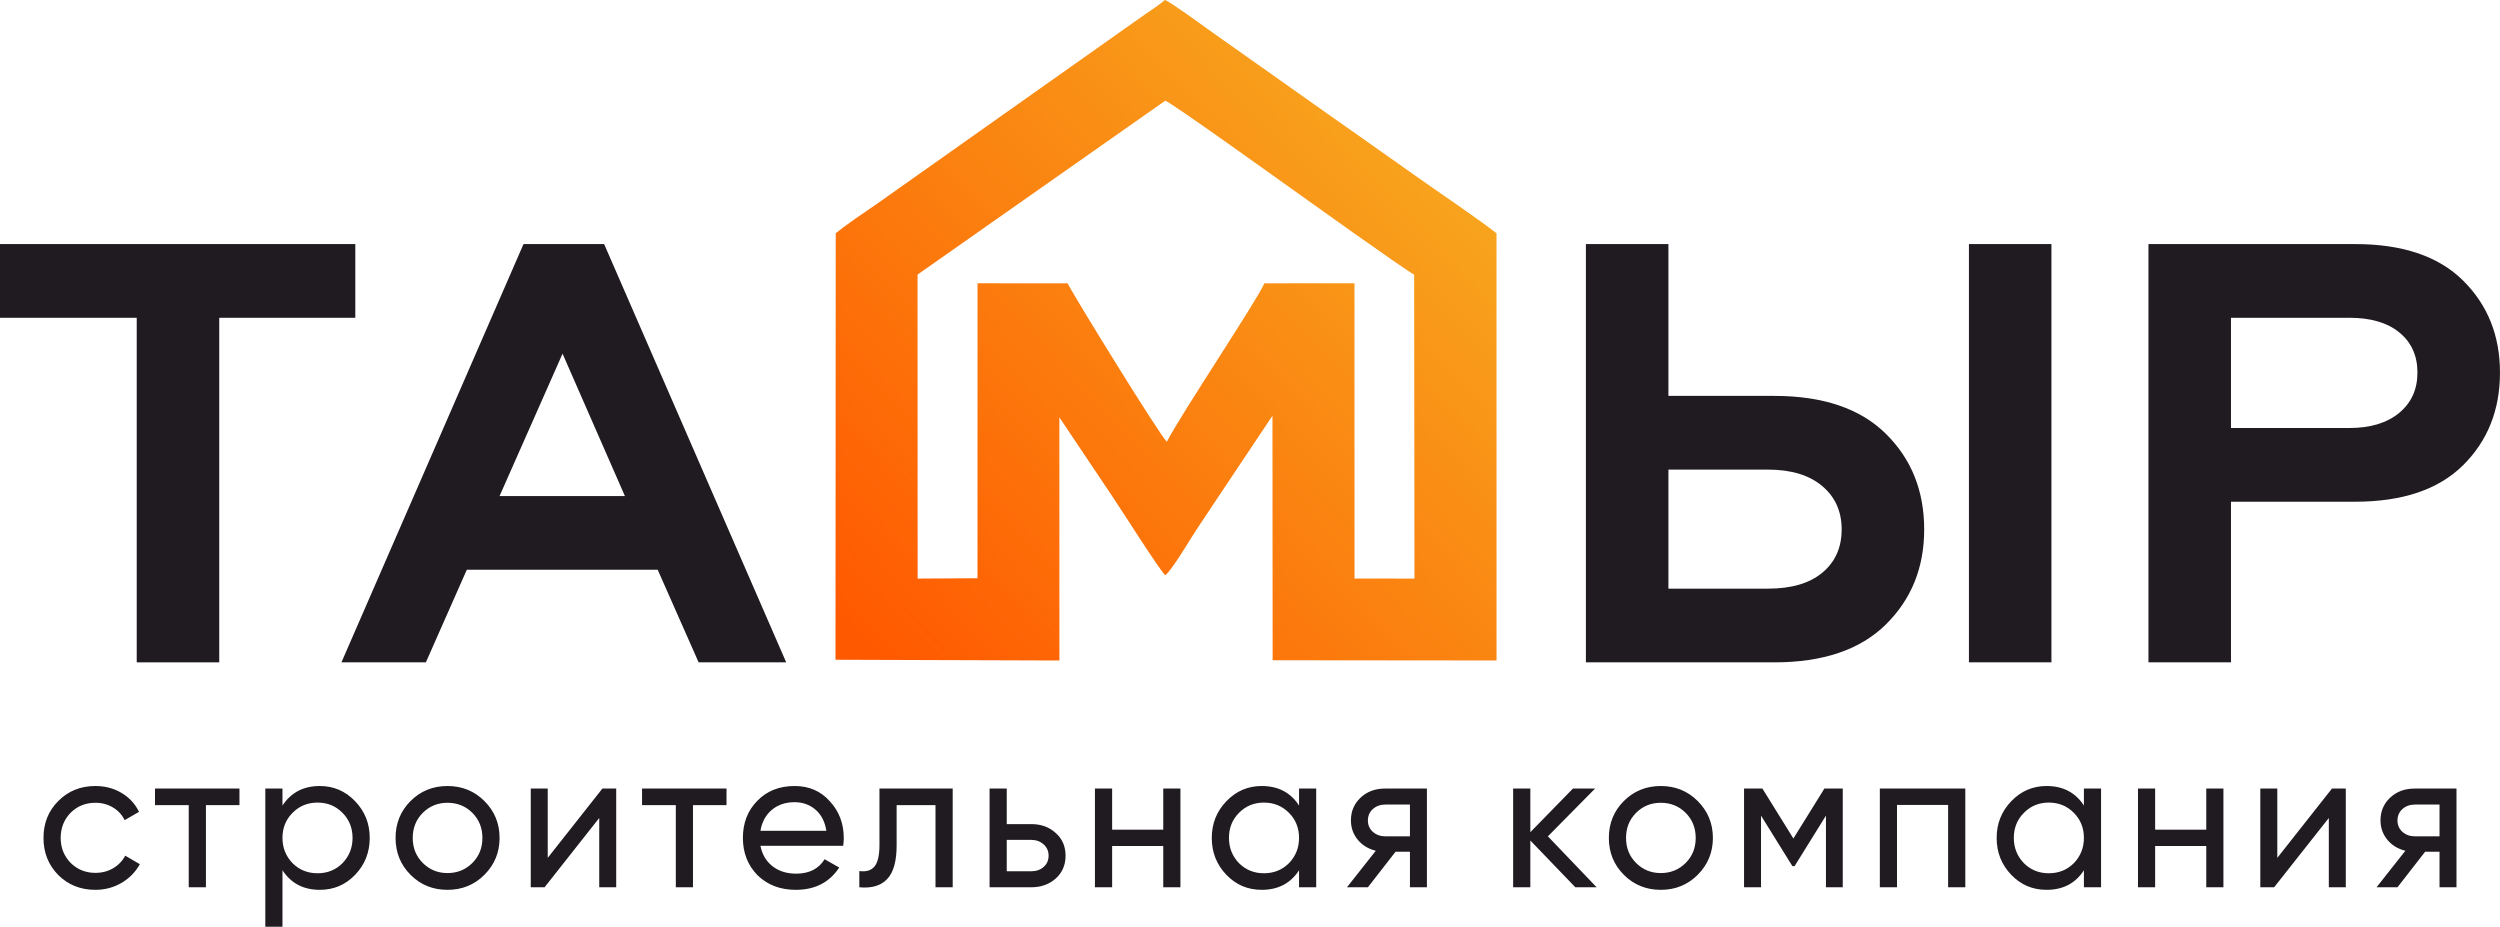<?xml version="1.0" encoding="UTF-8"?> <svg xmlns="http://www.w3.org/2000/svg" width="89" height="33" viewBox="0 0 89 33" fill="none"><path d="M34.799 20.585L32.668 20.598L32.665 9.775L41.483 3.585C41.697 3.649 45.627 6.469 45.919 6.677C46.278 6.933 50.051 9.637 50.344 9.776L50.355 20.598L48.221 20.595L48.22 10.084L45.011 10.086C44.754 10.692 42.04 14.747 41.541 15.725C41.337 15.582 38.143 10.399 38.009 10.087L34.8 10.085L34.799 20.585ZM29.752 8.306L29.744 23.487L37.715 23.514L37.714 14.858L39.595 17.664C39.884 18.09 41.276 20.292 41.483 20.479C41.674 20.351 42.265 19.377 42.434 19.108C42.738 18.627 43.06 18.168 43.382 17.672L45.299 14.802L45.306 23.505L53.277 23.513L53.276 8.306C52.639 7.797 51.123 6.782 50.344 6.225C49.348 5.513 48.376 4.843 47.393 4.144L42.986 1.029C42.752 0.859 41.657 0.06 41.469 0C41.266 0.178 40.993 0.352 40.777 0.502C40.522 0.678 40.274 0.855 40.032 1.027L31.218 7.257C30.719 7.606 30.214 7.928 29.752 8.306Z" fill="url(#paint0_linear_13_312)"></path><path d="M0 8.689H12.649V11.313H7.805V23.58H4.867V11.313H0V8.689Z" fill="#1F1B20"></path><path d="M21.507 8.689L27.989 23.58H24.871L23.414 20.283H16.618L15.161 23.58H12.155L18.637 8.689H21.507ZM20.027 12.591L17.784 17.66H22.247L20.027 12.591Z" fill="#1F1B20"></path><path d="M73.031 8.689V23.58H70.094V8.689H73.031ZM68.501 18.848C68.501 20.209 68.045 21.337 67.133 22.235C66.221 23.132 64.898 23.58 63.164 23.58H56.458V8.689H59.396V14.094H63.164C64.898 14.094 66.221 14.542 67.133 15.439C68.045 16.336 68.501 17.473 68.501 18.848ZM59.396 16.718V20.956H62.939C63.777 20.956 64.423 20.766 64.879 20.384C65.335 20.003 65.563 19.491 65.563 18.848C65.563 18.205 65.332 17.689 64.868 17.301C64.405 16.912 63.762 16.718 62.939 16.718H59.396Z" fill="#1F1B20"></path><path d="M88.999 13.264C88.999 14.595 88.562 15.693 87.687 16.561C86.812 17.428 85.53 17.861 83.841 17.861H79.423V23.58H76.485V8.689H83.841C85.53 8.689 86.812 9.122 87.687 9.989C88.562 10.857 88.999 11.948 88.999 13.264ZM79.423 11.313V15.237H83.639C84.387 15.237 84.977 15.058 85.411 14.699C85.844 14.34 86.061 13.862 86.061 13.264C86.061 12.666 85.848 12.191 85.422 11.84C84.996 11.488 84.401 11.313 83.639 11.313H79.423Z" fill="#1F1B20"></path><path d="M3.396 31.678C2.867 31.678 2.427 31.502 2.075 31.151C1.724 30.795 1.548 30.355 1.548 29.83C1.548 29.305 1.724 28.867 2.075 28.516C2.427 28.16 2.867 27.982 3.396 27.982C3.743 27.982 4.055 28.065 4.331 28.231C4.608 28.398 4.814 28.621 4.949 28.902L4.437 29.197C4.348 29.01 4.21 28.86 4.025 28.748C3.84 28.635 3.631 28.579 3.396 28.579C3.045 28.579 2.75 28.698 2.511 28.937C2.277 29.181 2.16 29.478 2.16 29.83C2.16 30.177 2.277 30.472 2.511 30.715C2.75 30.954 3.045 31.074 3.396 31.074C3.631 31.074 3.842 31.019 4.029 30.909C4.216 30.798 4.359 30.65 4.458 30.462L4.978 30.765C4.823 31.046 4.605 31.268 4.324 31.432C4.043 31.596 3.734 31.678 3.396 31.678ZM5.518 28.073H8.525V28.663H7.331V31.587H6.719V28.663H5.518V28.073ZM11.384 27.982C11.876 27.982 12.296 28.162 12.642 28.523C12.989 28.884 13.162 29.319 13.162 29.83C13.162 30.345 12.989 30.783 12.642 31.144C12.3 31.5 11.881 31.678 11.384 31.678C10.803 31.678 10.361 31.446 10.056 30.982V32.992H9.445V28.073H10.056V28.677C10.361 28.214 10.803 27.982 11.384 27.982ZM11.307 31.088C11.659 31.088 11.954 30.968 12.193 30.729C12.431 30.481 12.551 30.181 12.551 29.83C12.551 29.474 12.431 29.176 12.193 28.937C11.954 28.694 11.659 28.572 11.307 28.572C10.951 28.572 10.654 28.694 10.415 28.937C10.176 29.176 10.056 29.474 10.056 29.83C10.056 30.181 10.176 30.481 10.415 30.729C10.654 30.968 10.951 31.088 11.307 31.088ZM17.244 31.144C16.888 31.5 16.45 31.678 15.93 31.678C15.41 31.678 14.972 31.5 14.616 31.144C14.26 30.788 14.082 30.35 14.082 29.83C14.082 29.31 14.26 28.872 14.616 28.516C14.972 28.16 15.41 27.982 15.93 27.982C16.45 27.982 16.888 28.16 17.244 28.516C17.605 28.877 17.785 29.314 17.785 29.83C17.785 30.345 17.605 30.783 17.244 31.144ZM15.93 31.081C16.281 31.081 16.577 30.961 16.816 30.722C17.054 30.483 17.174 30.186 17.174 29.83C17.174 29.474 17.054 29.176 16.816 28.937C16.577 28.698 16.281 28.579 15.93 28.579C15.583 28.579 15.291 28.698 15.052 28.937C14.813 29.176 14.693 29.474 14.693 29.83C14.693 30.186 14.813 30.483 15.052 30.722C15.291 30.961 15.583 31.081 15.93 31.081ZM19.499 30.54L21.445 28.073H21.937V31.587H21.333V29.12L19.387 31.587H18.895V28.073H19.499V30.54ZM22.857 28.073H25.864V28.663H24.67V31.587H24.059V28.663H22.857V28.073ZM30.017 30.111H27.072C27.133 30.42 27.276 30.663 27.501 30.838C27.726 31.014 28.007 31.102 28.344 31.102C28.808 31.102 29.145 30.931 29.356 30.589L29.876 30.884C29.529 31.413 29.014 31.678 28.33 31.678C27.777 31.678 27.323 31.505 26.967 31.158C26.62 30.802 26.447 30.359 26.447 29.83C26.447 29.296 26.618 28.855 26.96 28.509C27.302 28.157 27.744 27.982 28.288 27.982C28.803 27.982 29.223 28.164 29.546 28.53C29.874 28.886 30.038 29.322 30.038 29.837C30.038 29.926 30.031 30.017 30.017 30.111ZM28.288 28.558C27.965 28.558 27.694 28.649 27.476 28.832C27.259 29.015 27.124 29.263 27.072 29.577H29.419C29.368 29.254 29.239 29.003 29.033 28.825C28.827 28.647 28.578 28.558 28.288 28.558ZM31.309 28.073H33.916V31.587H33.304V28.663H31.92V30.097C31.92 30.659 31.808 31.058 31.583 31.295C31.358 31.532 31.028 31.629 30.592 31.587V31.01C30.835 31.043 31.016 30.988 31.133 30.845C31.25 30.702 31.309 30.448 31.309 30.083V28.073ZM35.84 29.338H36.712C37.063 29.338 37.353 29.443 37.583 29.654C37.817 29.86 37.934 30.13 37.934 30.462C37.934 30.795 37.817 31.067 37.583 31.277C37.349 31.484 37.058 31.587 36.712 31.587H35.229V28.073H35.84V29.338ZM35.84 31.017H36.712C36.89 31.017 37.037 30.966 37.154 30.863C37.271 30.76 37.33 30.626 37.33 30.462C37.33 30.298 37.27 30.164 37.151 30.058C37.031 29.953 36.885 29.9 36.712 29.9H35.84V31.017ZM41.412 29.535V28.073H42.023V31.587H41.412V30.118H39.592V31.587H38.98V28.073H39.592V29.535H41.412ZM46.246 28.677V28.073H46.857V31.587H46.246V30.982C45.946 31.446 45.503 31.678 44.917 31.678C44.421 31.678 44.002 31.5 43.66 31.144C43.313 30.783 43.139 30.345 43.139 29.83C43.139 29.319 43.313 28.884 43.66 28.523C44.006 28.162 44.426 27.982 44.917 27.982C45.503 27.982 45.946 28.214 46.246 28.677ZM44.995 31.088C45.351 31.088 45.648 30.968 45.887 30.729C46.126 30.481 46.246 30.181 46.246 29.83C46.246 29.474 46.126 29.176 45.887 28.937C45.648 28.694 45.351 28.572 44.995 28.572C44.643 28.572 44.348 28.694 44.109 28.937C43.87 29.176 43.751 29.474 43.751 29.83C43.751 30.181 43.87 30.481 44.109 30.729C44.348 30.968 44.643 31.088 44.995 31.088ZM49.301 28.073H50.798V31.587H50.194V30.322H49.681L48.697 31.587H47.952L48.978 30.287C48.711 30.221 48.497 30.09 48.335 29.893C48.173 29.696 48.093 29.467 48.093 29.204C48.093 28.881 48.208 28.612 48.437 28.396C48.667 28.181 48.955 28.073 49.301 28.073ZM49.322 29.774H50.194V28.642H49.322C49.145 28.642 48.996 28.695 48.876 28.8C48.757 28.906 48.697 29.043 48.697 29.211C48.697 29.375 48.757 29.51 48.876 29.616C48.996 29.721 49.145 29.774 49.322 29.774ZM55.105 29.774L56.841 31.587H56.082L54.48 29.921V31.587H53.868V28.073H54.48V29.626L55.997 28.073H56.785L55.105 29.774ZM60.438 31.144C60.082 31.5 59.644 31.678 59.124 31.678C58.604 31.678 58.166 31.5 57.809 31.144C57.453 30.788 57.275 30.35 57.275 29.83C57.275 29.31 57.453 28.872 57.809 28.516C58.166 28.16 58.604 27.982 59.124 27.982C59.644 27.982 60.082 28.16 60.438 28.516C60.798 28.877 60.979 29.314 60.979 29.83C60.979 30.345 60.798 30.783 60.438 31.144ZM59.124 31.081C59.475 31.081 59.77 30.961 60.009 30.722C60.248 30.483 60.367 30.186 60.367 29.83C60.367 29.474 60.248 29.176 60.009 28.937C59.77 28.698 59.475 28.579 59.124 28.579C58.777 28.579 58.484 28.698 58.245 28.937C58.006 29.176 57.887 29.474 57.887 29.83C57.887 30.186 58.006 30.483 58.245 30.722C58.484 30.961 58.777 31.081 59.124 31.081ZM64.948 28.073H65.602V31.587H65.004V29.036L63.887 30.835H63.81L62.692 29.036V31.587H62.088V28.073H62.742L63.845 29.851L64.948 28.073ZM66.922 28.073H69.965V31.587H69.353V28.656H67.533V31.587H66.922V28.073ZM74.187 28.677V28.073H74.798V31.587H74.187V30.982C73.887 31.446 73.444 31.678 72.859 31.678C72.362 31.678 71.943 31.5 71.601 31.144C71.254 30.783 71.081 30.345 71.081 29.83C71.081 29.319 71.254 28.884 71.601 28.523C71.948 28.162 72.367 27.982 72.859 27.982C73.444 27.982 73.887 28.214 74.187 28.677ZM72.936 31.088C73.292 31.088 73.59 30.968 73.829 30.729C74.067 30.481 74.187 30.181 74.187 29.83C74.187 29.474 74.067 29.176 73.829 28.937C73.59 28.694 73.292 28.572 72.936 28.572C72.585 28.572 72.29 28.694 72.051 28.937C71.812 29.176 71.692 29.474 71.692 29.83C71.692 30.181 71.812 30.481 72.051 30.729C72.29 30.968 72.585 31.088 72.936 31.088ZM78.543 29.535V28.073H79.154V31.587H78.543V30.118H76.723V31.587H76.112V28.073H76.723V29.535H78.543ZM81.072 30.54L83.018 28.073H83.51V31.587H82.906V29.12L80.959 31.587H80.467V28.073H81.072V30.54ZM85.955 28.073H87.451V31.587H86.847V30.322H86.334L85.35 31.587H84.605L85.631 30.287C85.364 30.221 85.15 30.09 84.988 29.893C84.827 29.696 84.746 29.467 84.746 29.204C84.746 28.881 84.861 28.612 85.09 28.396C85.32 28.181 85.608 28.073 85.955 28.073ZM85.976 29.774H86.847V28.642H85.976C85.798 28.642 85.649 28.695 85.529 28.8C85.41 28.906 85.35 29.043 85.35 29.211C85.35 29.375 85.41 29.51 85.529 29.616C85.649 29.721 85.798 29.774 85.976 29.774Z" fill="#1F1B20"></path><defs><linearGradient id="paint0_linear_13_312" x1="30.344" y1="22.337" x2="50.562" y2="3.182" gradientUnits="userSpaceOnUse"><stop stop-color="#FF5900"></stop><stop offset="1" stop-color="#F7A81F"></stop></linearGradient></defs></svg> 